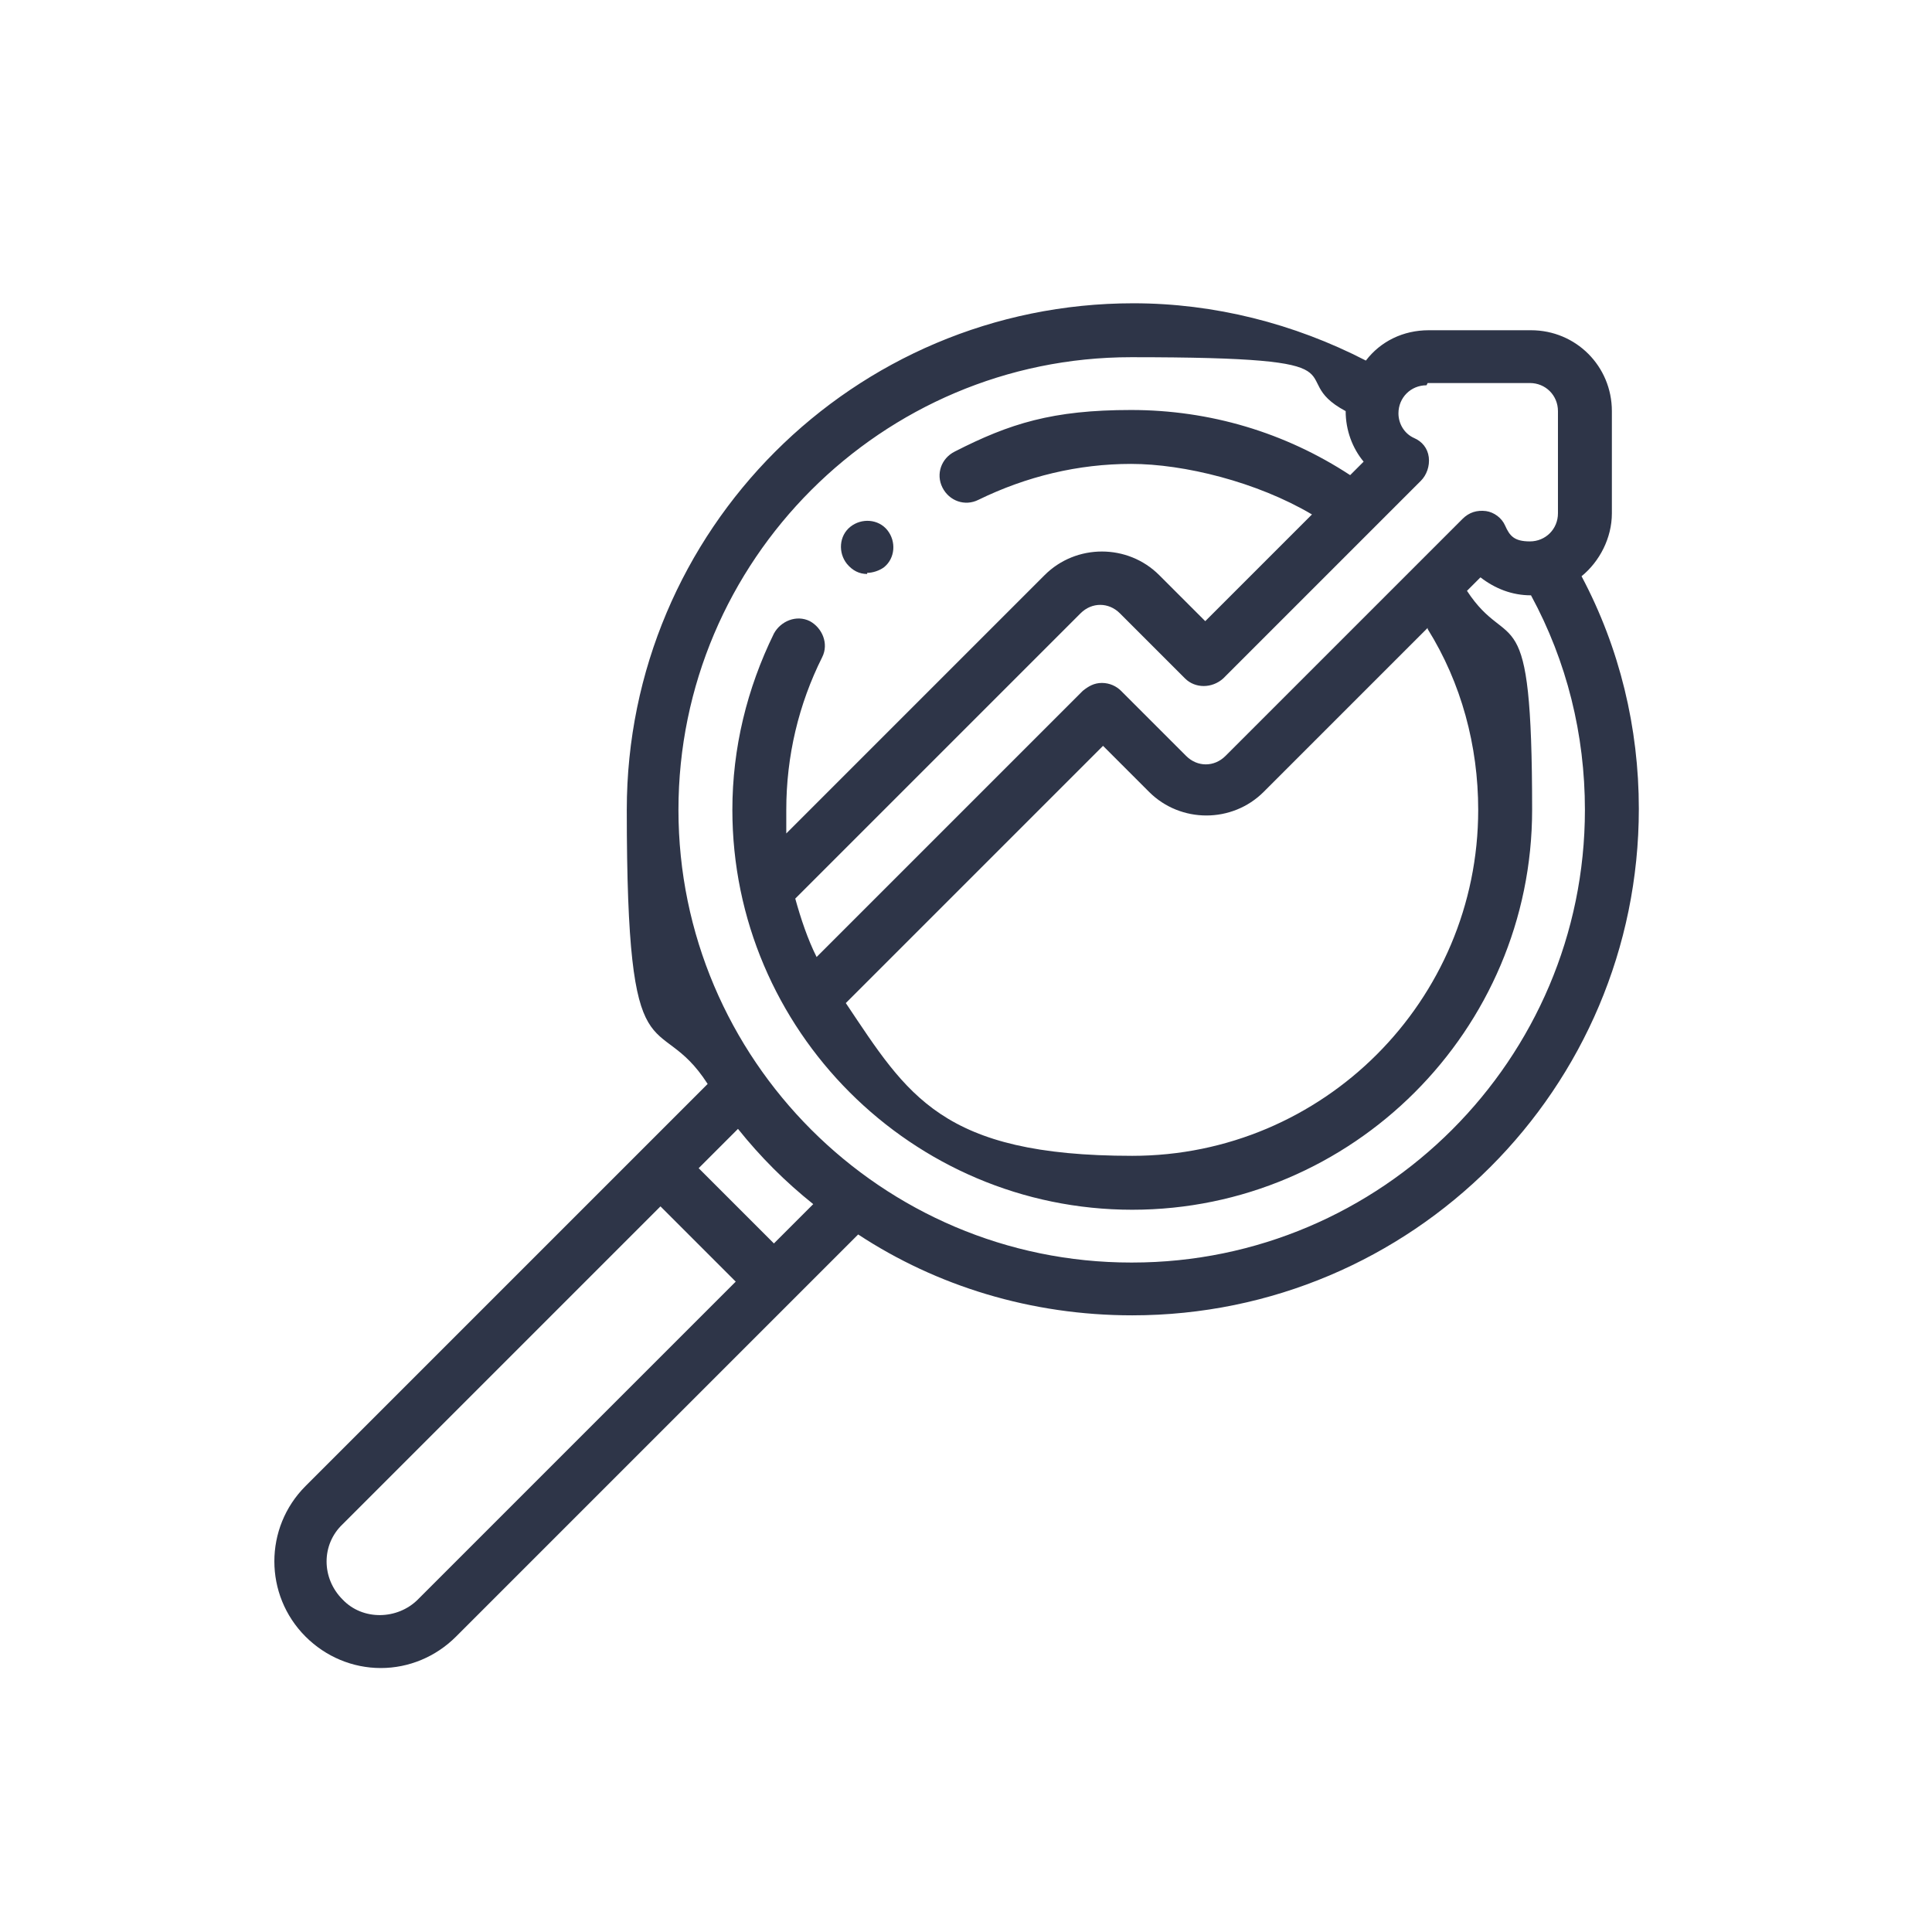 <svg xmlns="http://www.w3.org/2000/svg" id="Calque_1" viewBox="0 0 172 172"><defs><style>      .st0 {        fill: #2e3548;      }    </style></defs><path class="st0" d="M140.8,51.3c1.6-1.3,2.7-3.4,2.7-5.6v-9.1c0-4-3.2-7.2-7.2-7.2h-9.1c-2.3,0-4.3,1-5.6,2.7-6.4-3.3-13.5-5.1-20.7-5.1-24.9,0-45.1,20.2-45.1,45.1s2.7,17.4,7.2,24.4l-35.8,35.8c-3.7,3.7-3.7,9.7,0,13.4,1.8,1.8,4.2,2.8,6.7,2.8,2.5,0,4.9-1,6.7-2.8l35.8-35.8c7,4.6,15.4,7.2,24.4,7.2,24.9,0,45.1-20.2,45.1-45.1,0-7.2-1.7-14.3-5.1-20.7h0ZM127.1,34.1h9.1c1.4,0,2.5,1.1,2.5,2.5v9.1c0,1.4-1.1,2.5-2.5,2.5s-1.8-.5-2.2-1.4c-.3-.7-1-1.2-1.7-1.3-.8-.1-1.5.1-2.1.7l-21.1,21.1c-1,1-2.5,1-3.5,0l-5.8-5.8c-.4-.4-1-.7-1.7-.7s-1.2.3-1.7.7l-23.7,23.7c-.8-1.6-1.4-3.4-1.9-5.2l25.4-25.4c1-1,2.5-1,3.5,0l5.8,5.8c.9.9,2.4.9,3.4,0l17.6-17.6c.5-.5.8-1.3.7-2.1s-.6-1.4-1.3-1.7c-.9-.4-1.4-1.3-1.4-2.2,0-1.4,1.1-2.5,2.5-2.5h0ZM127.1,56c3,4.8,4.5,10.4,4.5,16.1,0,17-13.8,30.8-30.8,30.8s-20-5.4-25.5-13.6l22.9-22.9,4.1,4.1c2.8,2.8,7.4,2.8,10.2,0l14.6-14.6ZM37.2,142.4c-1.8,1.8-4.9,1.9-6.7,0-1.9-1.9-1.9-4.9,0-6.7l28.3-28.3,6.7,6.7-28.3,28.3ZM68.9,110.7l-6.7-6.7,3.5-3.5c2,2.5,4.2,4.7,6.7,6.7l-3.5,3.5ZM100.7,112.4c-22.2,0-40.3-18.1-40.3-40.3s18.1-40.3,40.3-40.3,13.3,1.7,19.1,4.8c0,0,0,0,0,0,0,1.7.6,3.3,1.6,4.5l-1.2,1.2c-5.8-3.8-12.5-5.8-19.5-5.8s-10.8,1.2-15.7,3.7c-1.2.6-1.7,2-1.1,3.2s2,1.7,3.2,1.1c4.3-2.1,8.9-3.2,13.6-3.2s11.2,1.6,16.1,4.5l-9.5,9.5-4.1-4.1c-2.8-2.8-7.4-2.8-10.2,0l-23,23c0-.7,0-1.4,0-2.1,0-4.8,1.1-9.4,3.2-13.6.6-1.2,0-2.6-1.1-3.2-1.2-.6-2.6,0-3.2,1.1-2.4,4.9-3.7,10.2-3.7,15.7,0,19.6,16,35.6,35.6,35.6s35.6-16,35.6-35.6-2-13.7-5.8-19.5l1.2-1.2c1.3,1,2.8,1.6,4.5,1.6s0,0,0,0c3.2,5.9,4.8,12.4,4.8,19.1,0,22.2-18.1,40.3-40.3,40.3h0Z"></path><path class="st0" d="M77.2,51c.5,0,1.1-.2,1.5-.5,1-.8,1.1-2.3.3-3.3-.8-1-2.3-1.1-3.3-.3h0c-1,.8-1.1,2.3-.3,3.3.5.6,1.1.9,1.8.9h0Z"></path></svg>